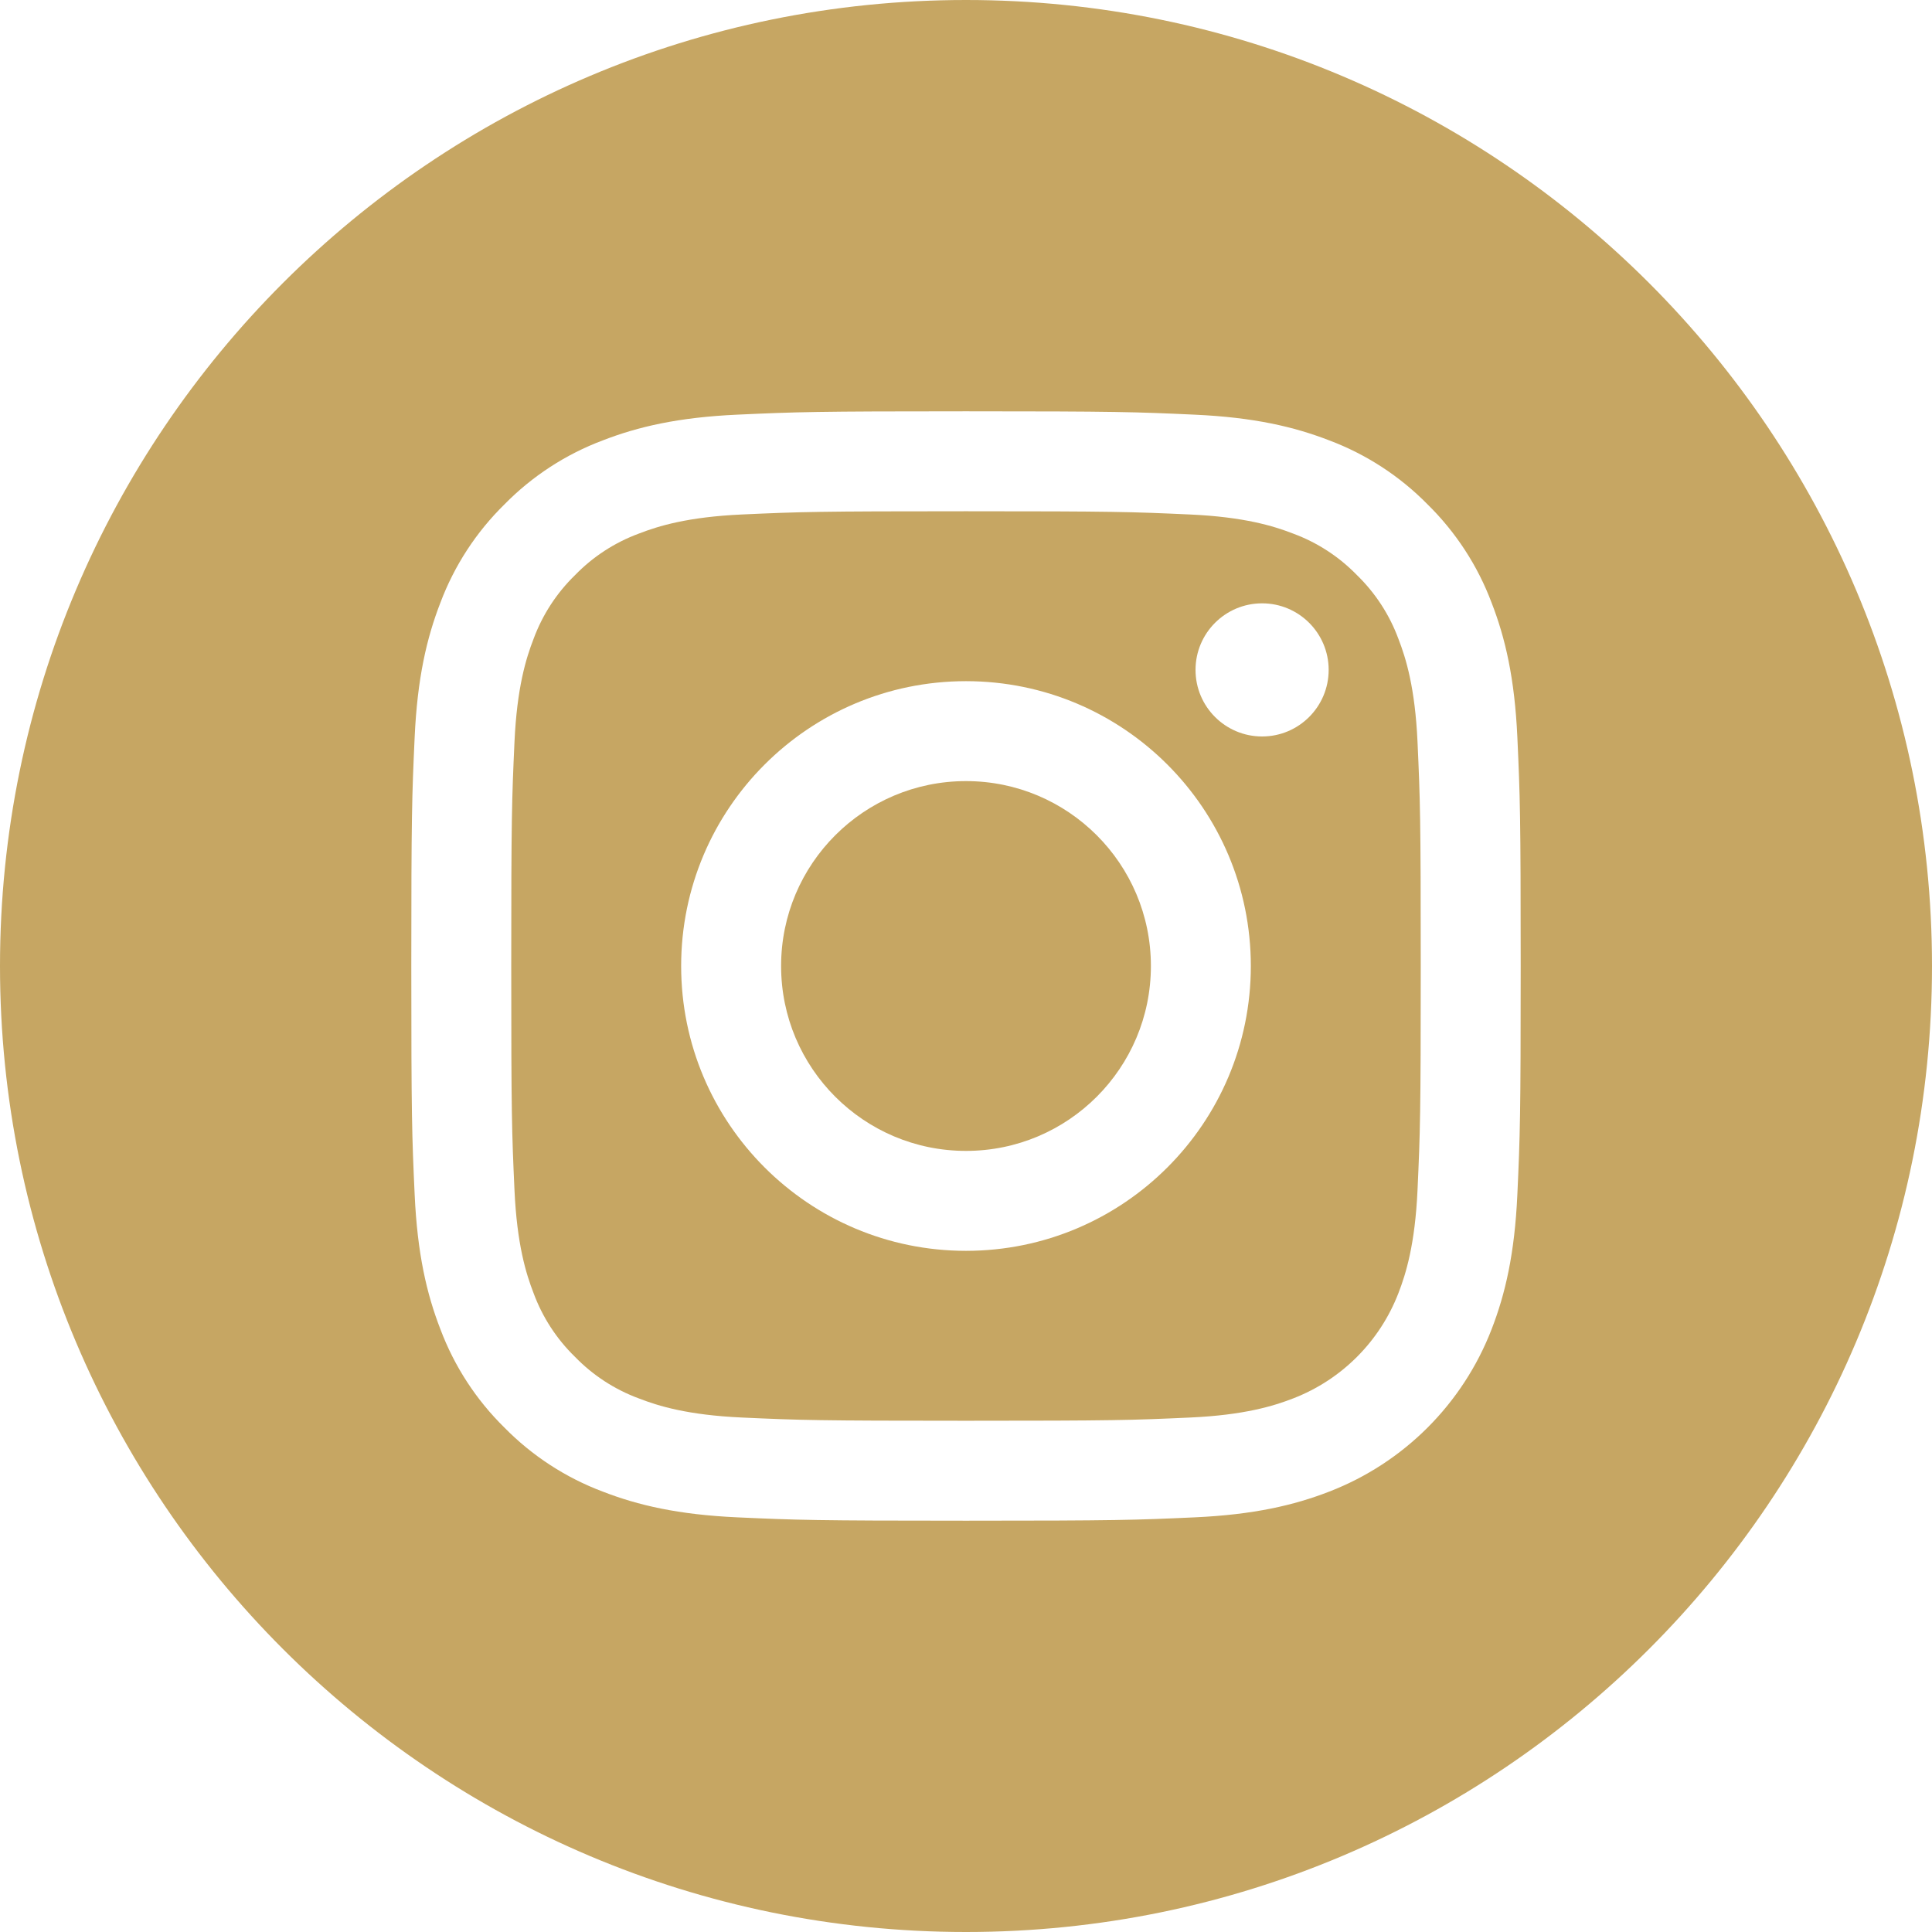 <?xml version="1.0" encoding="UTF-8"?> <!-- Generator: Adobe Illustrator 24.0.0, SVG Export Plug-In . SVG Version: 6.00 Build 0) --> <svg xmlns="http://www.w3.org/2000/svg" xmlns:xlink="http://www.w3.org/1999/xlink" id="Слой_1" x="0px" y="0px" viewBox="0 0 512 512" style="enable-background:new 0 0 512 512;" xml:space="preserve"> <path style="fill:#C6A663;" d="M305,256c0,27.063-21.938,49-49,49s-49-21.938-49-49s21.938-49,49-49S305,228.937,305,256z"></path> <path style="fill:#C6A663;" d="M370.594,169.305c-2.355-6.383-6.113-12.16-10.996-16.902c-4.742-4.883-10.516-8.641-16.902-10.996 c-5.18-2.012-12.961-4.406-27.293-5.059c-15.504-0.707-20.152-0.859-59.402-0.859c-39.254,0-43.902,0.148-59.402,0.855 c-14.332,0.656-22.117,3.051-27.293,5.063c-6.387,2.355-12.164,6.113-16.902,10.996c-4.883,4.742-8.641,10.516-11,16.902 c-2.012,5.18-4.406,12.965-5.059,27.297c-0.707,15.5-0.859,20.148-0.859,59.402c0,39.25,0.152,43.898,0.859,59.402 c0.652,14.332,3.047,22.113,5.059,27.293c2.359,6.387,6.113,12.16,10.996,16.902c4.742,4.883,10.516,8.641,16.902,10.996 c5.18,2.016,12.965,4.41,27.297,5.063c15.5,0.707,20.145,0.855,59.398,0.855c39.258,0,43.906-0.148,59.402-0.855 c14.332-0.652,22.117-3.047,27.297-5.063c12.82-4.945,22.953-15.078,27.898-27.898c2.012-5.18,4.406-12.961,5.063-27.293 c0.707-15.504,0.855-20.152,0.855-59.402c0-39.254-0.148-43.902-0.855-59.402C375.004,182.27,372.609,174.484,370.594,169.305z M256,331.484c-41.691,0-75.488-33.793-75.488-75.484s33.797-75.484,75.488-75.484c41.688,0,75.484,33.793,75.484,75.484 S297.688,331.484,256,331.484z M334.469,195.172c-9.742,0-17.641-7.898-17.641-17.641s7.898-17.641,17.641-17.641 s17.641,7.898,17.641,17.641C352.105,187.273,344.211,195.172,334.469,195.172z"></path> <path style="fill:#C6A663;" d="M256,0C114.637,0,0,114.637,0,256s114.637,256,256,256s256-114.637,256-256S397.363,0,256,0z M402.113,316.605c-0.711,15.648-3.199,26.332-6.832,35.684c-7.637,19.746-23.246,35.355-42.992,42.992 c-9.348,3.633-20.035,6.117-35.68,6.832c-15.676,0.715-20.684,0.887-60.605,0.887c-39.926,0-44.93-0.172-60.609-0.887 c-15.645-0.715-26.332-3.199-35.68-6.832c-9.813-3.691-18.695-9.477-26.039-16.957c-7.477-7.34-13.262-16.227-16.953-26.035 c-3.633-9.348-6.121-20.035-6.832-35.68C109.168,300.93,109,295.922,109,256s0.168-44.93,0.887-60.605 c0.711-15.648,3.195-26.332,6.828-35.684c3.691-9.809,9.48-18.695,16.961-26.035c7.34-7.48,16.227-13.266,26.035-16.957 c9.352-3.633,20.035-6.117,35.684-6.832C211.07,109.172,216.078,109,256,109s44.93,0.172,60.605,0.891 c15.648,0.711,26.332,3.195,35.684,6.824c9.809,3.691,18.695,9.48,26.039,16.961c7.477,7.344,13.266,16.227,16.953,26.035 c3.637,9.352,6.121,20.035,6.836,35.684C402.832,211.07,403,216.078,403,256S402.832,300.93,402.113,316.605z"></path> </svg> 